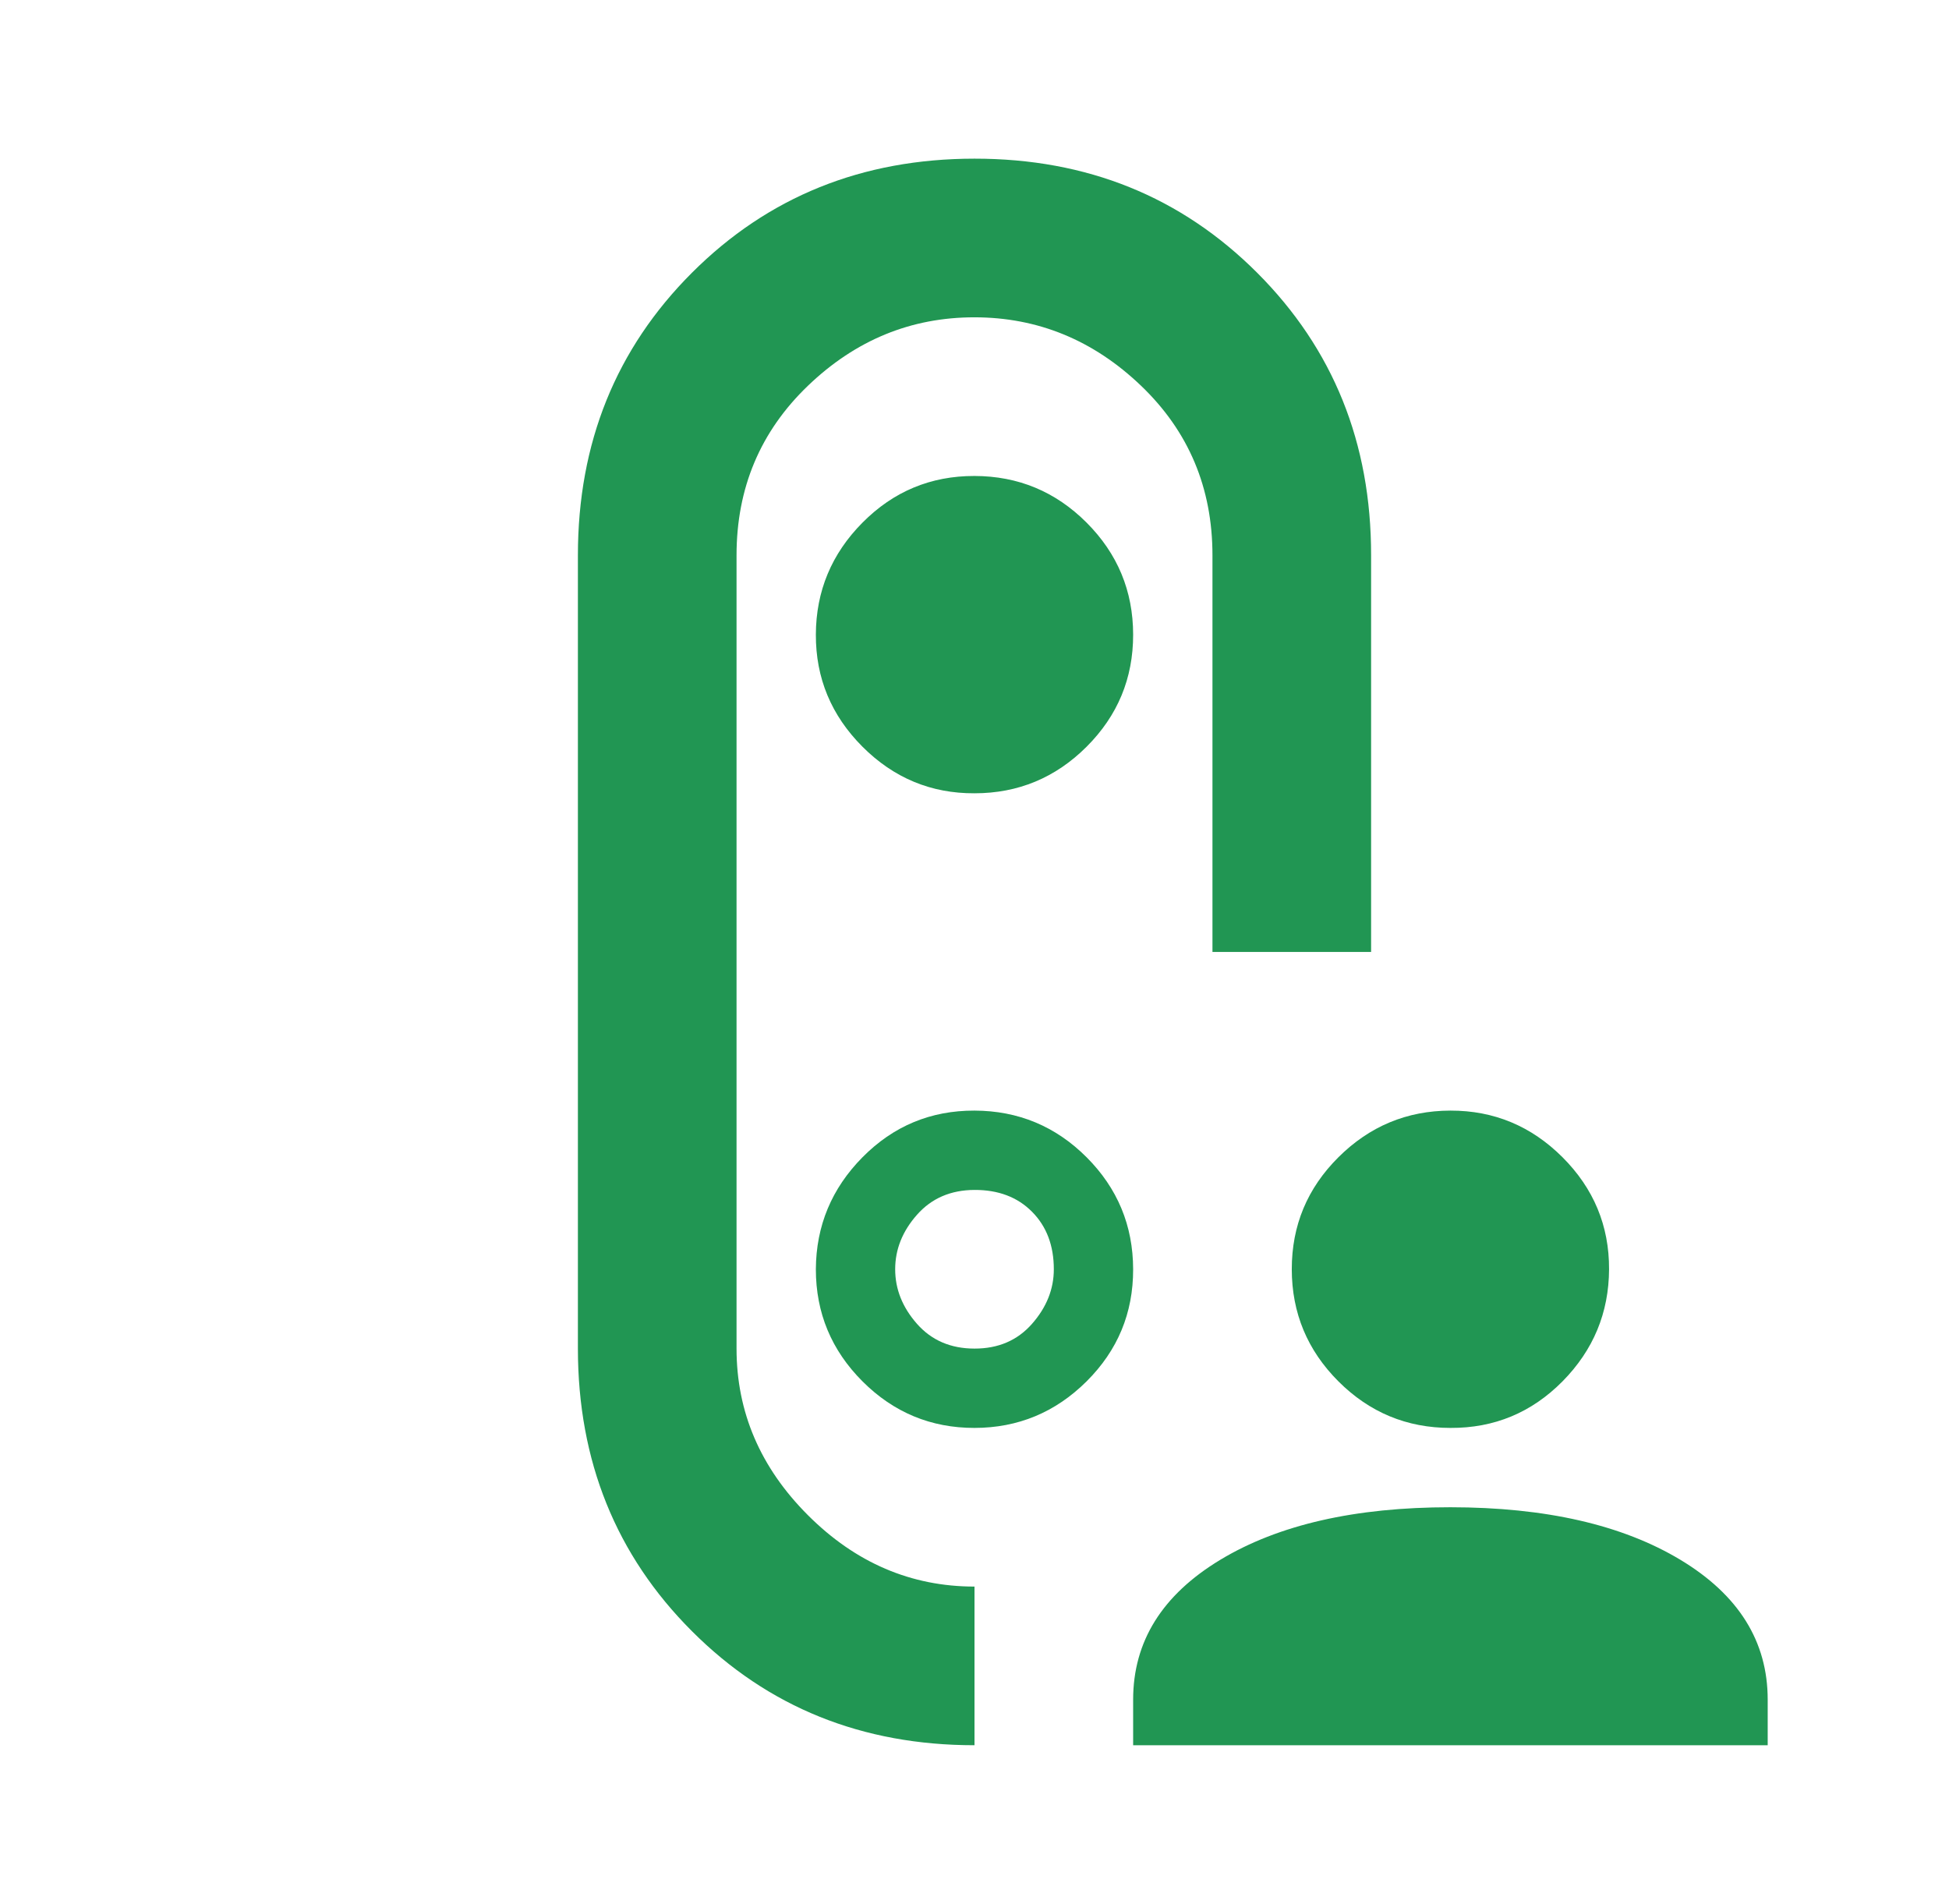 <svg width="43" height="42" viewBox="0 0 43 42" fill="none" xmlns="http://www.w3.org/2000/svg">
<path d="M32 31.5C31.038 31.5 30.214 31.158 29.529 30.473C28.844 29.788 28.501 28.964 28.5 28C28.499 27.036 28.842 26.213 29.529 25.529C30.216 24.845 31.04 24.502 32 24.5C32.96 24.498 33.784 24.841 34.473 25.529C35.161 26.217 35.504 27.041 35.5 28C35.496 28.959 35.154 29.783 34.473 30.473C33.791 31.162 32.967 31.505 32 31.5ZM25 38.5V37.494C25 36.21 25.642 35.182 26.925 34.408C28.208 33.635 29.9 33.249 32 33.25C34.1 33.251 35.792 33.638 37.075 34.41C38.358 35.183 39 36.21 39 37.494V38.5H25ZM30.25 21H26.75V12.25C26.75 10.762 26.225 9.516 25.175 8.51C24.125 7.505 22.9 7.001 21.5 7C20.1 6.999 18.875 7.502 17.825 8.51C16.775 9.518 16.25 10.765 16.25 12.25V29.75C16.25 31.15 16.775 32.375 17.825 33.425C18.875 34.475 20.1 35 21.5 35V38.5C19.021 38.5 16.943 37.662 15.267 35.985C13.59 34.309 12.751 32.23 12.75 29.75V12.25C12.75 9.771 13.589 7.693 15.267 6.016C16.944 4.34 19.022 3.501 21.5 3.5C23.978 3.499 26.056 4.338 27.735 6.016C29.414 7.695 30.252 9.773 30.25 12.25V21ZM21.5 17.5C22.462 17.5 23.287 17.158 23.973 16.473C24.659 15.788 25.001 14.964 25 14C24.999 13.036 24.656 12.213 23.973 11.529C23.289 10.845 22.465 10.502 21.5 10.5C20.535 10.498 19.712 10.841 19.029 11.529C18.346 12.217 18.003 13.041 18 14C17.997 14.959 18.34 15.783 19.029 16.473C19.718 17.162 20.542 17.505 21.5 17.5ZM18 28C18 28.962 18.343 29.787 19.029 30.473C19.715 31.159 20.539 31.501 21.5 31.5C22.461 31.499 23.286 31.156 23.973 30.473C24.66 29.789 25.002 28.965 25 28C24.998 27.035 24.655 26.212 23.973 25.529C23.29 24.846 22.466 24.503 21.5 24.5C20.534 24.497 19.71 24.84 19.029 25.529C18.348 26.218 18.005 27.042 18 28ZM21.5 29.75C20.975 29.75 20.552 29.568 20.231 29.204C19.91 28.84 19.75 28.439 19.75 28C19.75 27.561 19.91 27.161 20.231 26.798C20.552 26.435 20.975 26.252 21.5 26.25C22.025 26.248 22.448 26.408 22.769 26.731C23.09 27.054 23.25 27.477 23.25 28C23.25 28.438 23.09 28.839 22.769 29.204C22.448 29.569 22.025 29.751 21.5 29.75Z" fill="#219653"/>
</svg>
